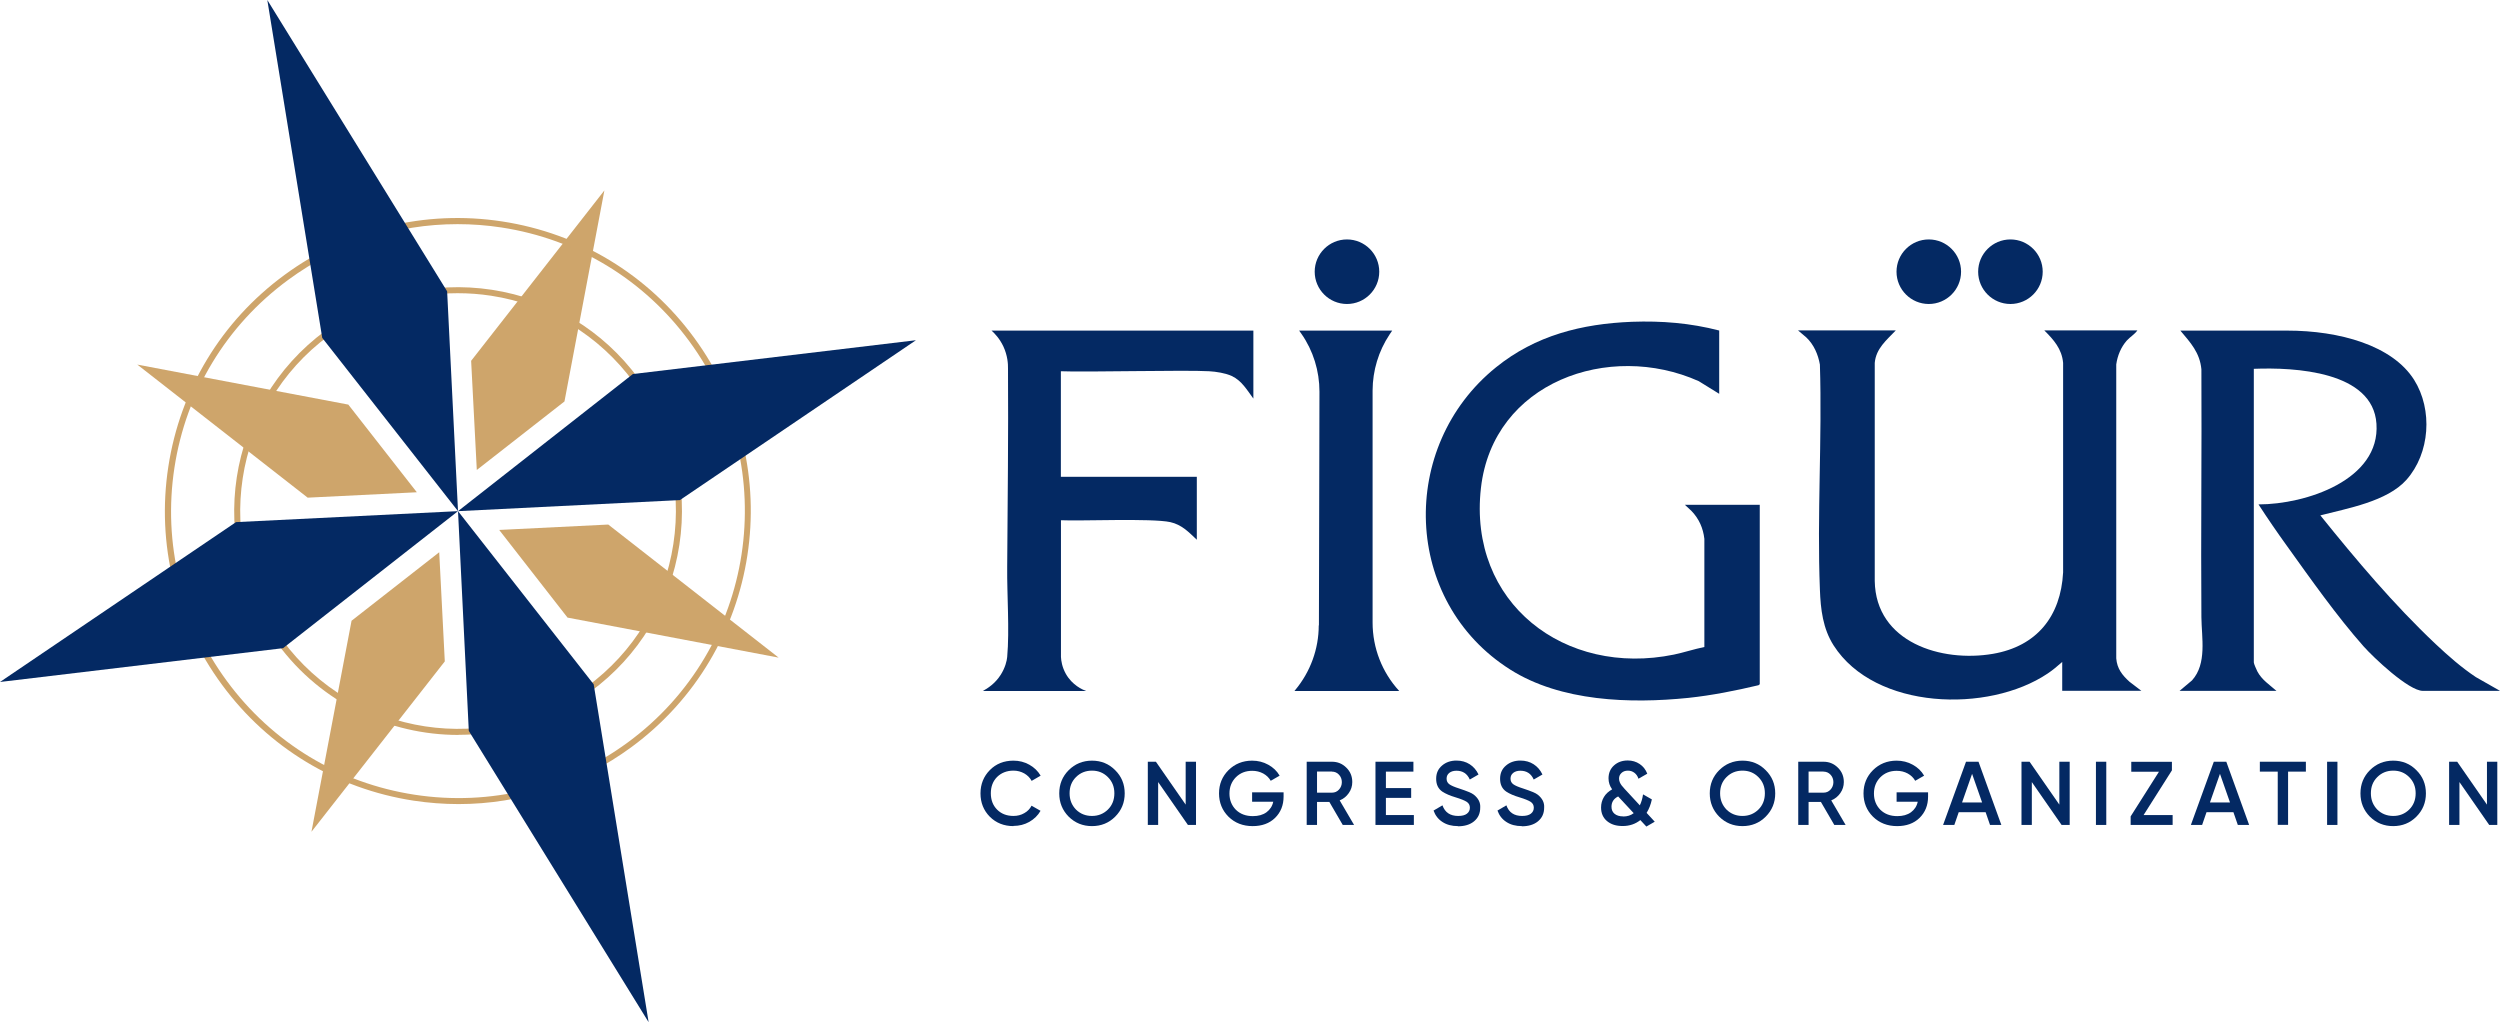 <?xml version="1.0" encoding="UTF-8"?>
<svg id="Layer_2" data-name="Layer 2" xmlns="http://www.w3.org/2000/svg" viewBox="0 0 278.05 113.69">
  <defs>
    <style>
      .cls-1 {
        fill: #cea56b;
      }

      .cls-2 {
        fill: #042963;
      }
    </style>
  </defs>
  <g id="Layer_1-2" data-name="Layer 1">
    <g>
      <g>
        <polygon class="cls-1" points="86.6 73.14 63.12 68.69 55.52 58.94 67.65 58.34 86.6 73.14"/>
        <polygon class="cls-1" points="46.36 54.75 34.22 55.35 15.27 40.55 38.74 45 46.36 54.75"/>
        <polygon class="cls-1" points="49.47 73.56 34.64 92.51 39.1 69.04 48.85 61.42 49.47 73.56"/>
        <polygon class="cls-1" points="67.22 21.18 62.78 44.65 53.03 52.27 52.4 40.13 67.22 21.18"/>
        <g>
          <path class="cls-1" d="M50.97,81.74c-7.66,0-15.23-3.52-20.1-10.15-8.13-11.07-5.74-26.68,5.33-34.81,5.36-3.94,11.93-5.55,18.51-4.55,6.57,1.01,12.37,4.51,16.3,9.87,3.94,5.36,5.55,11.93,4.55,18.51-1.01,6.58-4.51,12.37-9.87,16.3-4.43,3.26-9.59,4.82-14.71,4.82M50.88,32.61c-5.12,0-10.09,1.62-14.29,4.71-10.77,7.91-13.09,23.1-5.18,33.87,7.91,10.77,23.1,13.09,33.87,5.18,5.22-3.83,8.63-9.46,9.61-15.86.98-6.4-.59-12.79-4.42-18.01-3.83-5.22-9.46-8.63-15.86-9.61-1.24-.19-2.48-.28-3.72-.28"/>
          <path class="cls-1" d="M51,89.43c-1.66,0-3.33-.13-5-.38-8.6-1.32-16.18-5.9-21.33-12.92-5.15-7.01-7.27-15.61-5.95-24.22,1.32-8.6,5.9-16.18,12.92-21.33,7.01-5.15,15.61-7.27,24.22-5.95,8.6,1.32,16.18,5.9,21.33,12.92,10.64,14.48,7.51,34.91-6.97,45.55-5.65,4.15-12.34,6.33-19.22,6.33M50.87,24.93c-6.74,0-13.29,2.13-18.82,6.2-6.87,5.05-11.36,12.46-12.65,20.89-1.29,8.43.78,16.85,5.83,23.72,5.05,6.87,12.46,11.36,20.89,12.65,8.42,1.29,16.85-.78,23.72-5.83,14.18-10.42,17.24-30.43,6.82-44.61-5.05-6.87-12.46-11.36-20.89-12.65-1.63-.25-3.27-.37-4.89-.37"/>
          <polygon class="cls-2" points="75.62 55.62 101.87 37.84 70.39 41.6 50.94 56.85 75.62 55.62"/>
          <polygon class="cls-2" points="26.25 58.07 0 75.85 31.48 72.09 50.94 56.85 26.25 58.07"/>
          <path class="cls-2" d="M229.36,76.84v-3.22c-.52.46-1.05.91-1.62,1.29-6.59,4.43-19.2,4.06-23.8-3.12-1.2-1.88-1.45-4.01-1.53-6.21-.33-8.27.26-16.75,0-25.03-.2-1.13-.67-2.22-1.51-3.02l-.92-.78h10.87c-1.02,1.07-2.2,2.01-2.34,3.61v24.26c.11,6.83,7.42,9.08,13.14,8.1,4.88-.84,7.55-4.16,7.81-9.06v-23.3c-.14-1.56-1.05-2.57-2.09-3.61h10.35c-.32.45-.81.72-1.18,1.13-.65.74-1.03,1.67-1.17,2.65v32.69c.09,1.15.66,1.87,1.48,2.61l1.31,1h-8.79Z"/>
          <path class="cls-2" d="M278.05,76.84h-8.57c-1.59,0-5.51-3.72-6.61-4.96-2.95-3.33-5.89-7.5-8.5-11.14-1.1-1.52-2.16-3.07-3.18-4.64,5.27,0,13.55-2.72,13.12-8.97-.39-5.85-9.12-6.29-13.64-6.11v32.65c0,.16.3.81.39,1,.5.95,1.35,1.48,2.13,2.17h-10.78l1.39-1.17c1.68-1.87,1.06-4.74,1.04-7.04-.07-9.18.05-18.37,0-27.56-.18-1.86-1.21-2.96-2.34-4.3h11.88c5.81,0,11.7,1.64,14.12,5.48,2.09,3.33,1.77,8.16-.86,11.12-2.15,2.41-6.57,3.17-9.57,3.95,4.02,4.99,8.15,9.9,12.82,14.31,1.41,1.32,2.87,2.61,4.48,3.68l2.69,1.53Z"/>
          <path class="cls-2" d="M195.72,56.15v19.95l-.14.11c-2.57.61-5.18,1.13-7.81,1.41-6.47.66-14.18.41-19.8-3.15-11.99-7.58-12.48-24.83-1.58-33.62,4.39-3.55,9.54-4.84,15.12-5.06,3.31-.12,6.5.14,9.7.97v7.04l-2.28-1.41c-9.96-4.45-22.89.1-24.22,11.89-1.45,12.79,9.34,21.02,21.48,18.52,1.13-.24,2.24-.61,3.37-.84v-12.03c-.14-1.2-.59-2.22-1.43-3.1l-.74-.69h8.34Z"/>
          <path class="cls-2" d="M139.4,36.77v7.56c-.7-.94-1.29-1.99-2.4-2.51-.69-.32-1.75-.49-2.51-.53-2.65-.16-13.83.12-16.5,0v11.74h15.12v7c-.9-.85-1.68-1.68-2.95-1.96-2.06-.45-10.06-.1-12.16-.21v15.21c.02.41.12,1.12.54,1.87.71,1.27,1.87,1.77,2.25,1.91h-11.48c.52-.28,1.37-.82,1.99-1.8.5-.79.68-1.54.72-1.98.27-3.04-.03-6.87,0-10.01.05-7.34.14-14.72.09-22.08.01-.5-.04-1.43-.52-2.46-.41-.86-.95-1.43-1.31-1.75h29.15Z"/>
          <path class="cls-2" d="M146.69,69.55l.06-25.99c0-2.3-.69-4.55-2.01-6.44l-.25-.35h10.35l-.29.43c-1.23,1.85-1.88,4.01-1.89,6.23v25.81c0,2.82,1.05,5.53,2.96,7.61h-11.65l.09-.11c1.68-2.02,2.61-4.56,2.61-7.18"/>
          <path class="cls-2" d="M153.4,30.22c0-1.98-1.61-3.59-3.59-3.59s-3.59,1.61-3.59,3.59,1.61,3.59,3.59,3.59,3.59-1.61,3.59-3.59"/>
          <path class="cls-2" d="M218.11,30.22c0-1.98-1.61-3.59-3.59-3.59s-3.59,1.61-3.59,3.59,1.61,3.59,3.59,3.59,3.59-1.61,3.59-3.59"/>
          <path class="cls-2" d="M227.19,30.22c0-1.98-1.61-3.59-3.59-3.59s-3.59,1.61-3.59,3.59,1.61,3.59,3.59,3.59,3.59-1.61,3.59-3.59"/>
          <polygon class="cls-2" points="52.14 81.29 72.14 113.69 66.03 76.11 50.94 56.85 52.14 81.29"/>
          <polygon class="cls-2" points="49.73 32.4 29.73 0 35.84 37.58 50.94 56.85 49.73 32.4"/>
        </g>
      </g>
      <g>
        <g>
          <path class="cls-2" d="M112.72,91.88c-1.06,0-1.93-.35-2.63-1.04-.7-.71-1.04-1.58-1.04-2.6s.35-1.89,1.04-2.59c.69-.7,1.57-1.05,2.63-1.05.64,0,1.22.15,1.76.45.54.3.96.71,1.26,1.22l-1,.58c-.19-.35-.46-.62-.82-.83-.36-.2-.76-.31-1.2-.31-.74,0-1.35.24-1.83.71-.46.47-.69,1.07-.69,1.81s.23,1.34.69,1.81c.48.48,1.08.71,1.83.71.44,0,.84-.1,1.2-.31.36-.2.63-.48.81-.83l1,.57c-.29.51-.71.92-1.25,1.23-.53.3-1.12.45-1.77.45Z"/>
          <path class="cls-2" d="M124.03,90.83c-.7.7-1.56,1.05-2.58,1.05s-1.88-.35-2.59-1.05c-.7-.71-1.05-1.57-1.05-2.59s.35-1.88,1.05-2.58,1.57-1.06,2.59-1.06,1.88.35,2.58,1.06c.71.7,1.06,1.56,1.06,2.58s-.35,1.88-1.06,2.59ZM119.67,90.04c.49.48,1.08.71,1.78.71s1.29-.24,1.77-.71.72-1.08.72-1.81-.24-1.32-.72-1.8c-.48-.48-1.06-.72-1.77-.72s-1.3.24-1.78.72c-.48.48-.71,1.07-.71,1.8s.24,1.32.71,1.81Z"/>
          <path class="cls-2" d="M131.87,89.49v-4.77h1.15v7.03h-.9l-3.31-4.77v4.77h-1.15v-7.03h.9l3.31,4.77Z"/>
          <path class="cls-2" d="M139.25,88.12h3.51v.48c0,.96-.32,1.75-.95,2.37-.63.61-1.46.91-2.49.91-1.08,0-1.98-.35-2.69-1.05-.7-.7-1.05-1.57-1.05-2.59s.35-1.88,1.05-2.58,1.59-1.06,2.63-1.06c.65,0,1.25.15,1.79.45.55.3.97.7,1.27,1.22l-.99.57c-.19-.34-.47-.61-.83-.81-.37-.2-.78-.3-1.23-.3-.74,0-1.34.24-1.82.72-.48.49-.71,1.09-.71,1.81s.24,1.32.71,1.8c.49.48,1.12.71,1.89.71.62,0,1.12-.14,1.52-.43.39-.29.65-.68.75-1.17h-2.35v-1.03Z"/>
          <path class="cls-2" d="M150.6,91.75h-1.26l-1.49-2.56h-1.37v2.56h-1.15v-7.03h2.81c.63,0,1.16.22,1.6.66.44.43.66.96.66,1.6,0,.45-.13.86-.39,1.23-.26.37-.59.64-1.01.81l1.6,2.73ZM148.14,85.81h-1.66v2.35h1.66c.31,0,.57-.11.78-.34.21-.23.32-.51.32-.83s-.11-.61-.32-.83c-.21-.23-.48-.34-.78-.34Z"/>
          <path class="cls-2" d="M154.14,88.75v1.9h3.11v1.1h-4.27v-7.03h4.22v1.1h-3.06v1.83h2.81v1.09h-2.81Z"/>
          <path class="cls-2" d="M162.15,91.88c-.68,0-1.25-.15-1.72-.46-.47-.3-.8-.73-.99-1.27l.99-.58c.28.79.86,1.18,1.75,1.18.43,0,.75-.08.97-.25.22-.17.33-.39.33-.67s-.12-.5-.35-.65c-.23-.15-.65-.32-1.24-.5-.61-.18-1.1-.39-1.48-.64-.46-.32-.68-.79-.68-1.42s.22-1.11.66-1.48c.43-.37.97-.55,1.6-.55.56,0,1.05.14,1.47.41.42.27.75.65.98,1.14l-.97.56c-.29-.66-.79-.98-1.48-.98-.33,0-.6.08-.8.24-.2.16-.3.37-.3.64s.1.47.3.62c.2.15.57.31,1.11.48.33.11.53.18.58.2.09.03.26.09.52.2.21.09.38.18.51.28.52.41.76.89.72,1.45,0,.64-.23,1.14-.69,1.52-.45.37-1.05.55-1.8.55Z"/>
          <path class="cls-2" d="M169.26,91.88c-.68,0-1.25-.15-1.72-.46-.47-.3-.8-.73-.99-1.27l.99-.58c.28.79.86,1.18,1.75,1.18.43,0,.75-.08.97-.25.22-.17.33-.39.33-.67s-.12-.5-.35-.65c-.23-.15-.65-.32-1.24-.5-.61-.18-1.1-.39-1.48-.64-.46-.32-.68-.79-.68-1.42s.22-1.11.66-1.48c.43-.37.97-.55,1.6-.55.56,0,1.05.14,1.47.41.42.27.75.65.98,1.14l-.97.56c-.29-.66-.79-.98-1.48-.98-.33,0-.6.08-.8.24-.2.16-.3.37-.3.64s.1.47.3.62c.2.15.57.31,1.11.48.33.11.53.18.58.2.09.03.26.09.52.2.21.09.38.18.51.28.52.41.76.89.72,1.45,0,.64-.23,1.14-.69,1.52-.45.37-1.05.55-1.8.55Z"/>
        </g>
        <path class="cls-2" d="M183.13,90.4l.91.99-.93.54-.67-.72c-.56.44-1.21.66-1.96.66s-1.3-.18-1.75-.55c-.44-.37-.66-.88-.66-1.51,0-.43.11-.82.32-1.17.21-.35.52-.63.91-.85-.27-.37-.4-.78-.4-1.22,0-.59.2-1.07.61-1.44.41-.37.92-.55,1.53-.55.49,0,.93.13,1.32.39.39.26.67.62.85,1.08l-.98.56c-.09-.28-.24-.5-.45-.66-.21-.16-.45-.24-.72-.24-.29,0-.53.08-.71.25-.19.17-.28.38-.28.64,0,.14.03.28.09.42.09.21.26.44.51.7l1.71,1.85c.17-.34.29-.75.36-1.22l.98.56c-.12.56-.31,1.06-.58,1.49ZM180.54,90.81c.45,0,.84-.12,1.16-.37l-1.73-1.86c-.5.25-.74.64-.74,1.15,0,.33.11.59.34.78.23.19.55.29.96.29Z"/>
        <g>
          <path class="cls-2" d="M196.38,90.83c-.7.7-1.56,1.05-2.58,1.05s-1.88-.35-2.59-1.05c-.7-.71-1.05-1.57-1.05-2.59s.35-1.88,1.05-2.58,1.57-1.06,2.59-1.06,1.88.35,2.58,1.06c.71.7,1.06,1.56,1.06,2.58s-.35,1.88-1.06,2.59ZM192.02,90.04c.49.48,1.08.71,1.78.71s1.29-.24,1.77-.71.72-1.08.72-1.81-.24-1.32-.72-1.8c-.48-.48-1.06-.72-1.77-.72s-1.3.24-1.78.72c-.48.48-.71,1.07-.71,1.8s.24,1.32.71,1.81Z"/>
          <path class="cls-2" d="M205.27,91.75h-1.26l-1.49-2.56h-1.37v2.56h-1.15v-7.03h2.81c.63,0,1.16.22,1.6.66.44.43.66.96.66,1.6,0,.45-.13.86-.39,1.23-.26.37-.59.64-1.01.81l1.6,2.73ZM202.81,85.81h-1.66v2.35h1.66c.31,0,.57-.11.78-.34.21-.23.32-.51.32-.83s-.11-.61-.32-.83c-.21-.23-.48-.34-.78-.34Z"/>
          <path class="cls-2" d="M210.93,88.12h3.51v.48c0,.96-.32,1.75-.95,2.37-.63.61-1.46.91-2.49.91-1.08,0-1.98-.35-2.69-1.05-.7-.7-1.05-1.57-1.05-2.59s.35-1.88,1.05-2.58,1.59-1.06,2.63-1.06c.65,0,1.25.15,1.79.45.55.3.97.7,1.27,1.22l-.99.57c-.19-.34-.47-.61-.83-.81-.37-.2-.78-.3-1.23-.3-.74,0-1.34.24-1.82.72-.48.49-.71,1.09-.71,1.81s.24,1.32.71,1.8c.49.48,1.12.71,1.89.71.62,0,1.12-.14,1.52-.43.39-.29.65-.68.75-1.17h-2.35v-1.03Z"/>
          <path class="cls-2" d="M222.57,91.75h-1.24l-.49-1.42h-2.99l-.49,1.42h-1.25l2.55-7.03h1.39l2.54,7.03ZM219.33,86.08l-1.11,3.17h2.23l-1.11-3.17Z"/>
          <path class="cls-2" d="M229.04,89.49v-4.77h1.15v7.03h-.9l-3.31-4.77v4.77h-1.15v-7.03h.9l3.31,4.77Z"/>
          <path class="cls-2" d="M233.11,91.75v-7.03h1.15v7.03h-1.15Z"/>
          <path class="cls-2" d="M250.13,91.75h-1.24l-.49-1.42h-2.99l-.49,1.42h-1.25l2.55-7.03h1.39l2.54,7.03ZM246.9,86.08l-1.11,3.17h2.23l-1.11-3.17Z"/>
          <path class="cls-2" d="M251.34,84.72h5.12v1.1h-1.98v5.92h-1.15v-5.92h-1.99v-1.1Z"/>
          <path class="cls-2" d="M258.82,91.75v-7.03h1.15v7.03h-1.15Z"/>
          <path class="cls-2" d="M268.75,90.83c-.7.7-1.56,1.05-2.58,1.05s-1.88-.35-2.59-1.05c-.7-.71-1.05-1.57-1.05-2.59s.35-1.88,1.05-2.58,1.57-1.06,2.59-1.06,1.88.35,2.58,1.06c.71.7,1.06,1.56,1.06,2.58s-.35,1.88-1.06,2.59ZM264.4,90.04c.49.48,1.08.71,1.78.71s1.29-.24,1.77-.71.72-1.08.72-1.81-.24-1.32-.72-1.8c-.48-.48-1.06-.72-1.77-.72s-1.3.24-1.78.72c-.48.48-.71,1.07-.71,1.8s.24,1.32.71,1.81Z"/>
          <path class="cls-2" d="M276.6,89.49v-4.77h1.15v7.03h-.9l-3.31-4.77v4.77h-1.15v-7.03h.9l3.31,4.77Z"/>
          <path class="cls-2" d="M241.56,85.68l-3.15,4.97h3.23v1.1h-4.67v-.95l3.15-4.97h-3.08v-1.1h4.52v.95Z"/>
        </g>
      </g>
    </g>
  </g>
</svg>